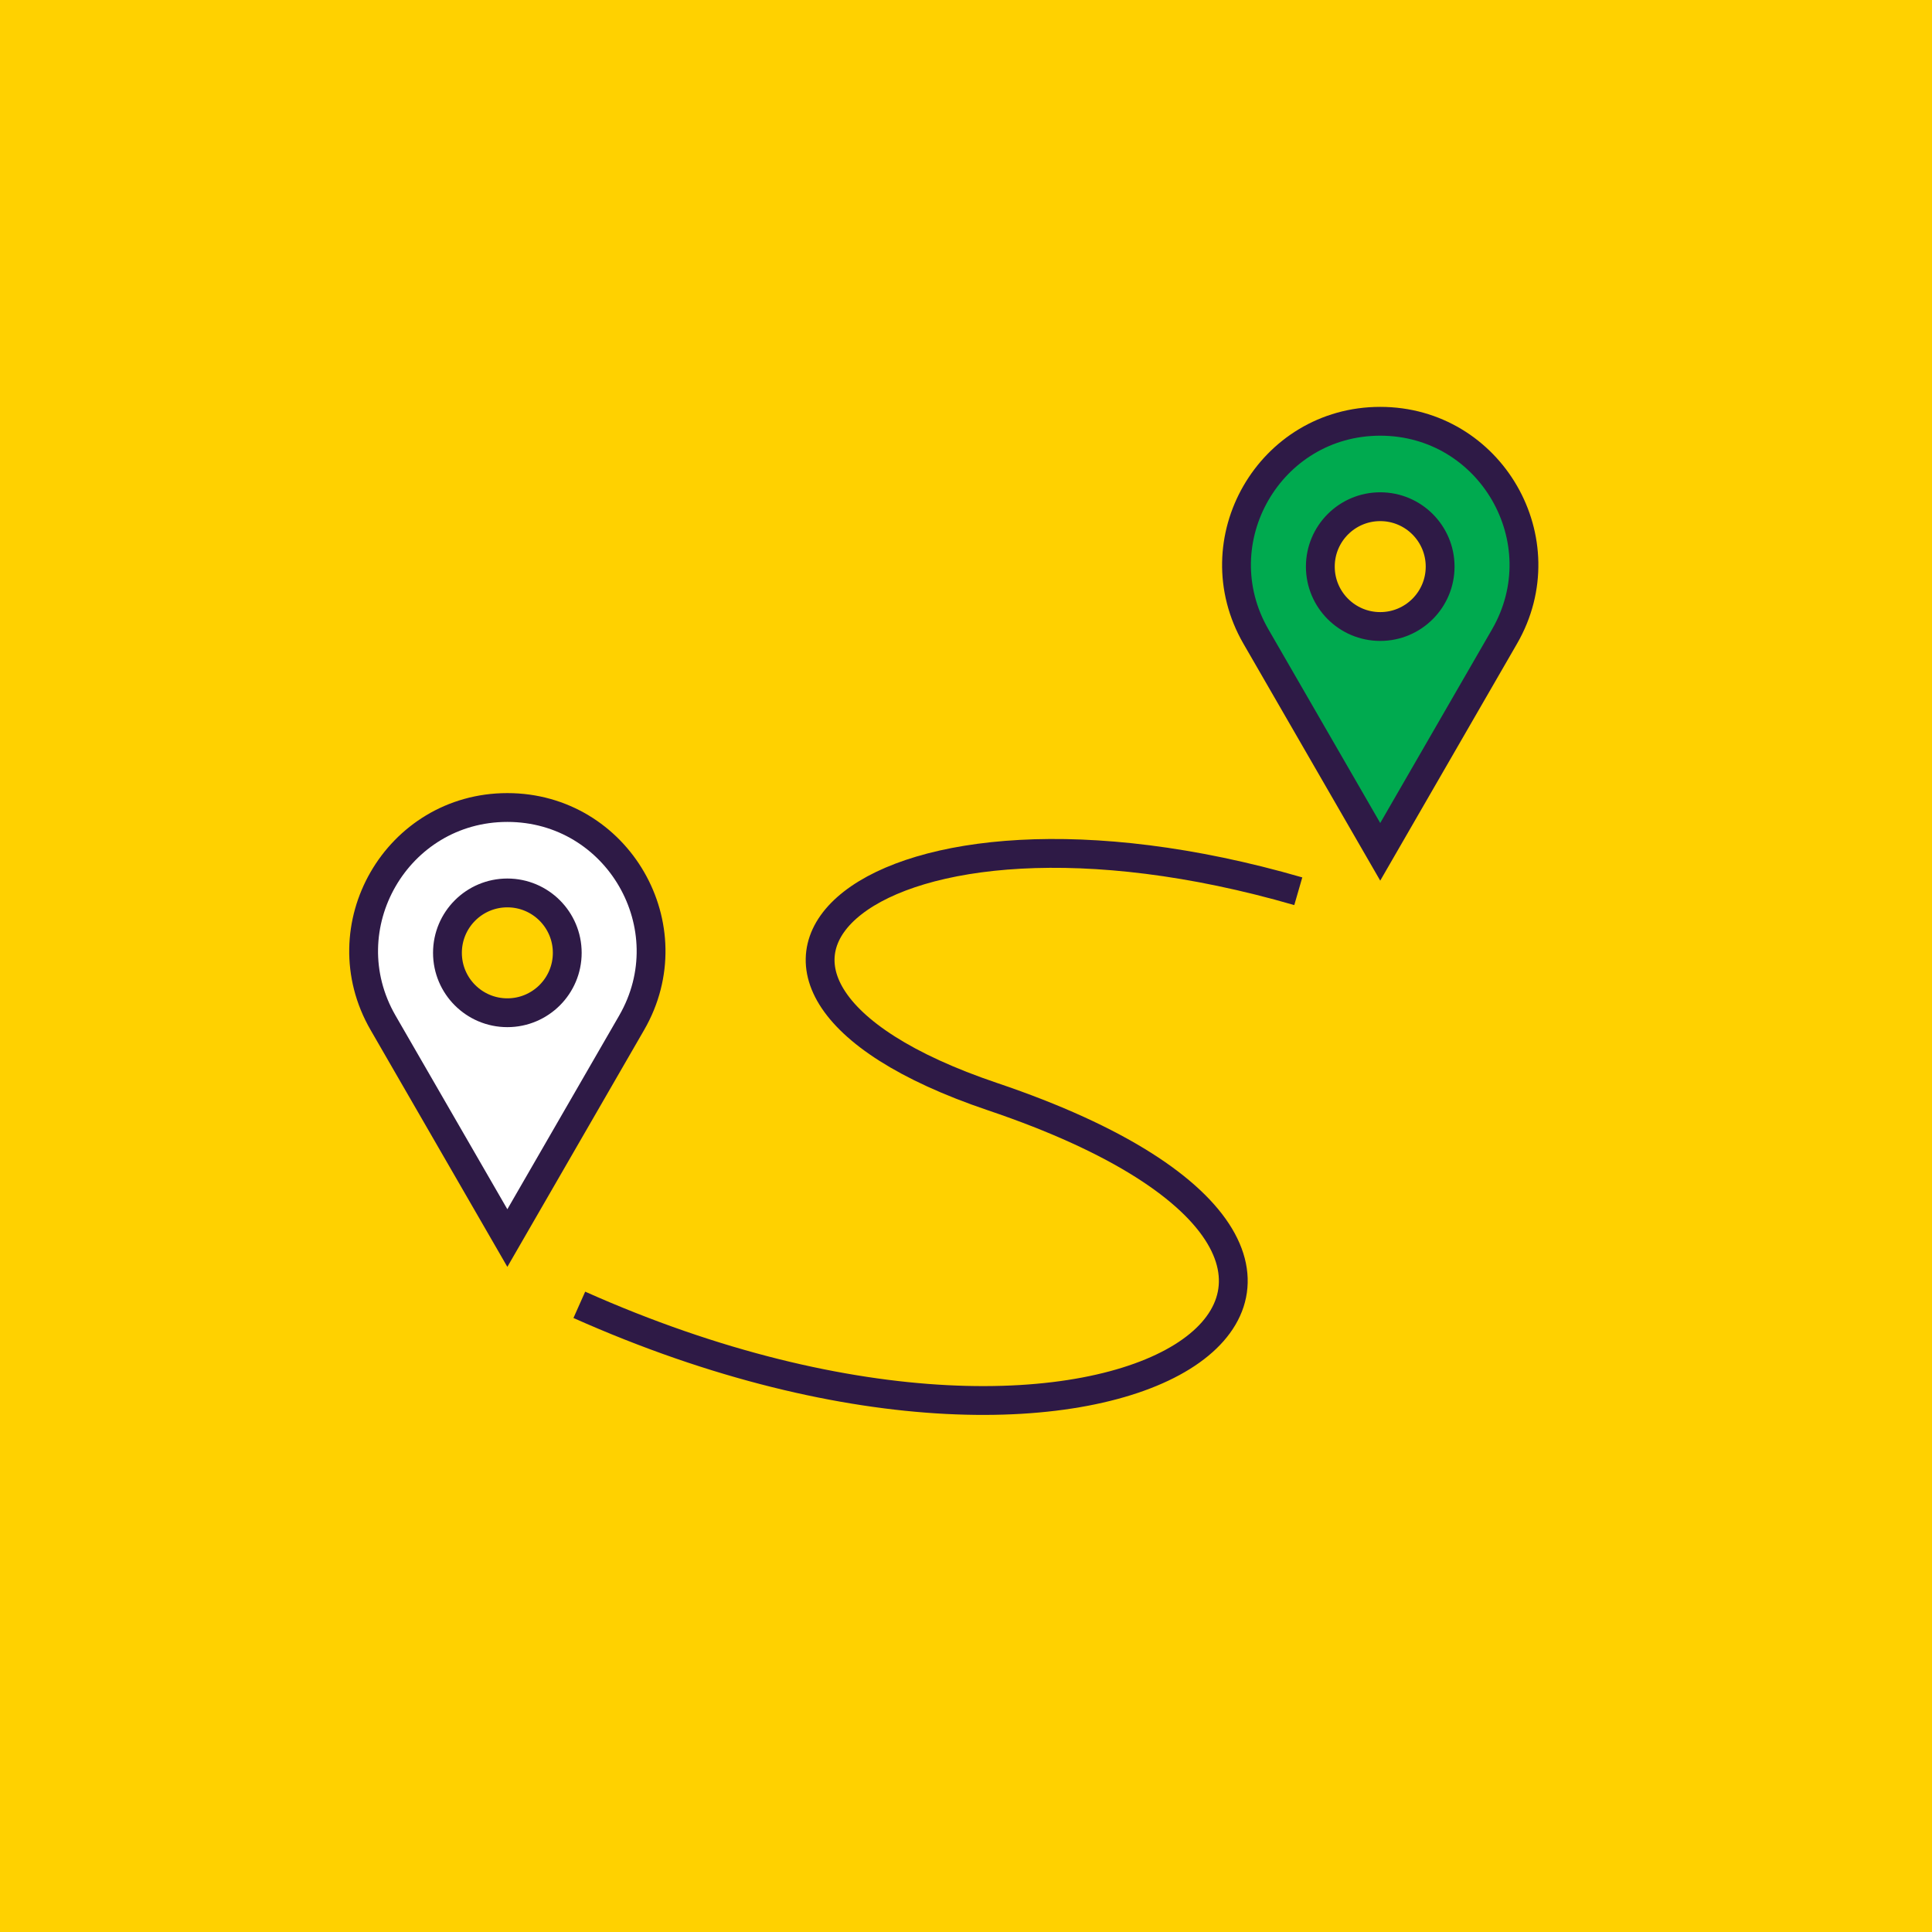 <?xml version="1.0" encoding="UTF-8"?> <svg xmlns="http://www.w3.org/2000/svg" id="Layer_2" viewBox="0 0 2000 2000"><defs><style>.clse-1{fill:none;}.clse-1,.clse-2,.clse-3{stroke:#2e1a46;stroke-miterlimit:10;stroke-width:29.83px;}.clse-4{fill:#ffd100;}.clse-2{fill:#00aa4f;}.clse-3{fill:#fff;}</style></defs><g id="Layer_1-2"><rect class="clse-4" width="2000" height="2000"></rect><path class="clse-3" d="m525.21,1281.63l-128.66-222.85c-57.19-99.05,14.28-222.85,128.66-222.85s185.85,123.81,128.66,222.85l-128.66,222.85Zm0-357.27c-34.25,0-62.01,27.76-62.01,62.01s27.76,62.01,62.01,62.01,62.01-27.76,62.01-62.01-27.76-62.01-62.01-62.01Z"></path><path class="clse-2" d="m1428.81,881.81l-128.66-222.85c-57.19-99.05,14.28-222.85,128.66-222.85s185.85,123.81,128.66,222.85l-128.66,222.85Zm0-357.27c-34.25,0-62.01,27.76-62.01,62.01s27.76,62.01,62.01,62.01,62.01-27.76,62.01-62.01-27.76-62.01-62.01-62.01Z"></path><path class="clse-1" d="m599.71,1350.75c567.42,253,954.33-37.71,427.82-215.48-364.43-123.04-126.95-341.08,316.45-212.65"></path></g></svg> 